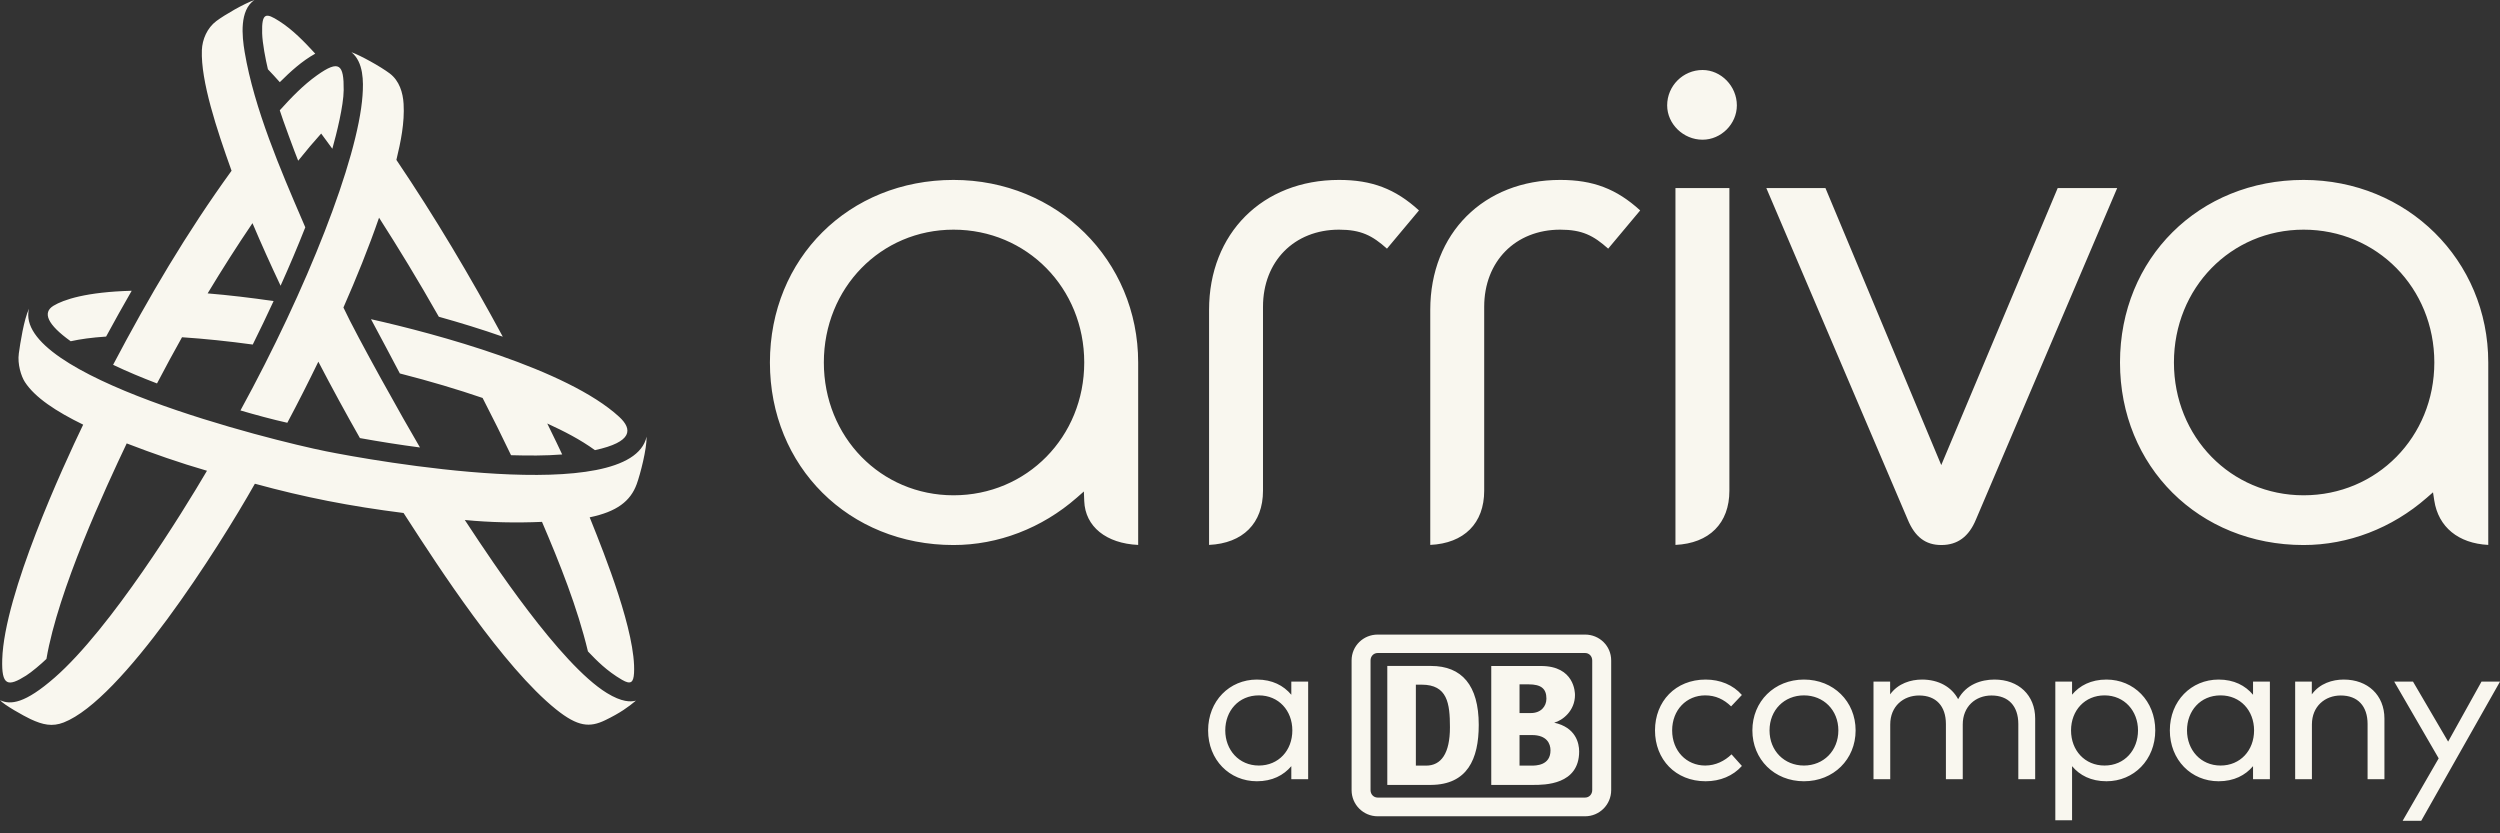 <svg width="171" height="57" viewBox="0 0 171 57" fill="none" xmlns="http://www.w3.org/2000/svg">
<rect x="0" y="0" width="171" height="57" fill="#333333" stroke="none"/>
<path fill-rule="evenodd" clip-rule="evenodd" d="M15.839 11.679C12.78 15.899 10.161 20.344 7.736 24.953C8.715 25.422 9.727 25.839 10.739 26.227L10.769 26.172L10.769 26.172L10.769 26.172L10.769 26.172C11.331 25.109 11.857 24.117 12.45 23.068C13.975 23.168 15.601 23.337 17.288 23.567C17.777 22.582 18.253 21.592 18.714 20.593C17.153 20.365 15.64 20.188 14.202 20.068C15.183 18.441 16.202 16.836 17.27 15.264C17.881 16.704 18.524 18.13 19.192 19.544C19.785 18.225 20.352 16.894 20.882 15.548L20.677 15.072L20.677 15.072C19.22 11.688 17.387 7.431 16.735 3.559C16.55 2.46 16.371 0.705 17.401 -6.10352e-05C16.678 0.255 15.37 1.013 14.801 1.438C14.169 1.91 13.836 2.696 13.808 3.429C13.727 5.537 14.828 8.865 15.839 11.679ZM116.453 4.788C115.119 4.788 114.034 5.874 114.034 7.208C114.034 8.481 115.142 9.556 116.453 9.556C117.726 9.556 118.801 8.481 118.801 7.208C118.801 5.896 117.726 4.788 116.453 4.788ZM65.221 12.307C58.061 12.307 52.662 17.675 52.662 24.793C52.662 31.912 58.061 37.28 65.221 37.28C68.271 37.28 71.263 36.132 73.644 34.049L74.137 33.617L74.162 34.273C74.226 36.018 75.662 37.173 77.851 37.273V24.793C77.851 17.792 72.303 12.307 65.221 12.307ZM65.221 33.878C60.247 33.878 56.351 29.888 56.351 24.793C56.351 19.699 60.247 15.709 65.221 15.709C70.234 15.709 74.162 19.699 74.162 24.793C74.162 29.887 70.234 33.878 65.221 33.878ZM145.008 24.793C145.008 17.675 150.407 12.307 157.566 12.307C164.649 12.307 170.197 17.792 170.197 24.793V37.272C168.154 37.169 166.783 36.051 166.504 34.237L166.418 33.675L165.989 34.049C163.608 36.132 160.617 37.28 157.566 37.28C150.407 37.28 145.008 31.912 145.008 24.793ZM148.697 24.793C148.697 29.888 152.593 33.878 157.566 33.878C162.58 33.878 166.508 29.887 166.508 24.793C166.508 19.699 162.58 15.709 157.566 15.709C152.593 15.709 148.697 19.699 148.697 24.793ZM97.83 21.198C97.83 15.963 101.487 12.307 106.721 12.307C108.963 12.307 110.568 12.915 112.188 14.393L109.999 17.008C108.996 16.111 108.22 15.709 106.721 15.709C103.659 15.709 101.519 17.877 101.519 20.983V33.566C101.519 35.793 100.147 37.161 97.83 37.272V21.198ZM120.816 12.863L130.484 35.528C130.977 36.724 131.707 37.28 132.785 37.28C133.896 37.28 134.672 36.708 135.156 35.532L144.816 12.863H140.747L132.782 31.811L124.86 12.863H120.816ZM94.233 43.405H108.42C109.397 43.405 110.205 44.176 110.205 45.174V54.045C110.205 55.043 109.397 55.834 108.42 55.834H94.233C93.257 55.834 92.449 55.043 92.449 54.045V45.174C92.449 44.176 93.257 43.405 94.233 43.405ZM108.42 54.554C108.703 54.554 108.908 54.327 108.908 54.045V45.174C108.908 44.891 108.702 44.666 108.42 44.666H94.233C93.951 44.666 93.745 44.891 93.745 45.174V54.045C93.745 54.327 93.951 54.554 94.233 54.554H108.42ZM139.206 49.152V53.297H138.053V49.524C138.053 48.295 137.379 47.571 136.22 47.571C135.117 47.571 134.252 48.337 134.252 49.552V53.297H133.1V49.524C133.1 48.295 132.426 47.571 131.266 47.571C130.191 47.571 129.292 48.308 129.292 49.552V53.297H128.147V46.623H129.285V47.494C129.833 46.742 130.698 46.482 131.47 46.482C132.601 46.482 133.494 46.988 133.936 47.824C134.484 46.812 135.517 46.482 136.423 46.482C138.075 46.482 139.206 47.55 139.206 49.152ZM89.478 53.297H88.326V52.405C87.799 53.031 87.019 53.438 85.972 53.438C84.097 53.438 82.635 51.976 82.635 49.96C82.635 47.944 84.097 46.482 85.972 46.482C87.019 46.482 87.799 46.89 88.326 47.522V46.623H89.478V53.297ZM83.808 49.96C83.808 51.288 84.736 52.363 86.106 52.363C87.455 52.363 88.396 51.33 88.396 49.96C88.396 48.597 87.455 47.564 86.106 47.564C84.715 47.564 83.808 48.632 83.808 49.96ZM119.145 47.536L118.408 48.316C117.916 47.838 117.347 47.564 116.637 47.564C115.352 47.564 114.375 48.562 114.375 49.96C114.375 51.358 115.352 52.363 116.637 52.363C117.347 52.363 117.972 52.047 118.436 51.597L119.146 52.391C118.541 53.072 117.656 53.438 116.666 53.438C114.6 53.438 113.202 51.941 113.202 49.96C113.202 47.979 114.6 46.482 116.666 46.482C117.656 46.482 118.548 46.848 119.145 47.536ZM123.39 53.438C125.413 53.438 126.924 51.941 126.924 49.96C126.924 47.979 125.413 46.482 123.39 46.482C121.366 46.482 119.863 47.979 119.863 49.96C119.863 51.941 121.366 53.438 123.39 53.438ZM123.39 52.363C122.048 52.363 121.036 51.358 121.036 49.96C121.036 48.562 122.048 47.564 123.39 47.564C124.724 47.564 125.744 48.562 125.744 49.96C125.744 51.358 124.724 52.363 123.39 52.363ZM144.083 53.438C145.952 53.438 147.42 51.976 147.42 49.96C147.42 47.944 145.952 46.482 144.083 46.482C143.029 46.482 142.25 46.89 141.729 47.515V46.623H140.584V56.107H141.729V52.405C142.25 53.031 143.029 53.438 144.083 53.438ZM143.95 52.363C142.601 52.363 141.659 51.33 141.659 49.96C141.659 48.597 142.601 47.564 143.95 47.564C145.313 47.564 146.24 48.632 146.24 49.96C146.24 51.288 145.334 52.363 143.95 52.363ZM155.26 53.297H154.108V52.405C153.581 53.031 152.801 53.438 151.754 53.438C149.878 53.438 148.417 51.976 148.417 49.96C148.417 47.944 149.878 46.482 151.754 46.482C152.801 46.482 153.581 46.89 154.108 47.522V46.623H155.26V53.297ZM149.591 49.96C149.591 51.288 150.518 52.363 151.888 52.363C153.237 52.363 154.179 51.33 154.179 49.96C154.179 48.597 153.237 47.564 151.888 47.564C150.497 47.564 149.591 48.632 149.591 49.96ZM163.095 53.297V49.152C163.095 47.55 161.957 46.482 160.313 46.482C159.54 46.482 158.676 46.742 158.128 47.494V46.623H156.989V53.297H158.135V49.552C158.135 48.308 159.034 47.571 160.109 47.571C161.268 47.571 161.943 48.295 161.943 49.524V53.297H163.095ZM165.611 56.143H164.34L166.806 51.871L163.764 46.623H165.05L167.452 50.726L169.735 46.623H171L165.611 56.143ZM97.88 53.688H94.891V45.551H97.88C99.984 45.551 101.146 46.87 101.146 49.582C101.146 51.936 100.36 53.668 97.88 53.688ZM99.176 49.751C99.176 48.112 99.006 46.831 97.241 46.831H96.845V52.369H97.54C98.575 52.369 99.176 51.54 99.176 49.751ZM107.729 47.536C107.729 48.621 106.882 49.278 106.306 49.431C107.781 49.752 108.014 50.829 108.014 51.4C108.014 53.688 105.64 53.688 104.878 53.688H102.002V45.554H105.406C107.693 45.554 107.729 47.368 107.729 47.536ZM104.552 46.809H103.936V48.773H104.711C105.392 48.773 105.775 48.323 105.775 47.788C105.775 47.115 105.427 46.809 104.552 46.809ZM103.936 52.369H104.737C105.047 52.369 106.054 52.369 106.054 51.323C106.054 50.87 105.806 50.278 104.79 50.278H103.936V52.369ZM91.591 12.307C86.356 12.307 82.7 15.963 82.7 21.198V37.272C85.017 37.161 86.389 35.793 86.389 33.566V20.983C86.389 17.877 88.528 15.709 91.591 15.709C93.09 15.709 93.866 16.111 94.869 17.008L97.058 14.393C95.437 12.915 93.833 12.307 91.591 12.307ZM114.601 37.272V12.863H118.29V33.566C118.29 35.793 116.918 37.161 114.601 37.272ZM33.01 27.22C31.322 26.642 29.428 26.075 27.349 25.544C27.051 24.965 25.822 22.659 25.377 21.833C29.803 22.825 38.803 25.241 42.355 28.514C43.273 29.36 43.28 30.23 40.695 30.79C39.66 30.044 38.588 29.5 37.432 28.967C37.518 29.143 37.602 29.316 37.685 29.485L37.685 29.485L37.685 29.486C37.949 30.025 38.201 30.542 38.453 31.085C37.299 31.176 36.112 31.169 34.955 31.136C34.331 29.833 33.708 28.571 33.01 27.22ZM4.836 23.341C5.483 23.2 6.236 23.089 7.257 23.022C7.827 21.97 8.411 20.925 9.008 19.888C5.904 19.971 4.355 20.49 3.656 20.915C2.891 21.381 3.236 22.196 4.836 23.341ZM22.303 30.869C25.323 31.475 43.16 34.703 44.227 29.867C44.244 30.698 43.802 32.426 43.55 33.116C43.126 34.276 42.194 35.001 40.334 35.385L40.423 35.607C41.343 37.9 43.518 43.319 43.368 46.037C43.332 46.684 43.146 46.849 42.547 46.5C41.492 45.887 40.793 45.158 40.283 44.627L40.215 44.556C39.496 41.554 38.286 38.527 37.073 35.696C35.291 35.772 33.563 35.737 31.793 35.568C31.865 35.676 31.959 35.818 32.072 35.989C33.548 38.228 38.293 45.426 41.507 47.4C42.536 48.032 43.14 48.021 43.498 47.923C42.987 48.354 42.424 48.764 41.4 49.26C40.334 49.776 39.522 49.714 38.034 48.52C34.416 45.616 29.959 38.729 27.868 35.496L27.604 35.089C23.918 34.623 20.847 34.02 17.434 33.087C14.896 37.581 8.346 47.859 4.358 49.416C3.576 49.721 2.931 49.581 2.091 49.189C1.637 48.977 0.263 48.21 0 47.892C0.723 48.228 1.701 48.127 3.735 46.351C7.574 43 12.484 35.055 14.157 32.2C12.299 31.662 10.473 31.025 8.667 30.329C7.225 33.368 3.975 40.357 3.176 45.071C2.804 45.431 2.155 45.977 1.789 46.208C0.53 47.003 0.098 46.91 0.153 45.101C0.29 40.63 4.341 31.846 5.689 29.046C3.838 28.143 2.396 27.195 1.704 26.133C1.448 25.739 1.186 24.905 1.287 24.176C1.382 23.486 1.636 21.843 1.985 21.114C0.839 25.697 18.491 30.103 22.303 30.869ZM19.653 28.918C18.67 28.7 17.395 28.355 16.447 28.074C20.991 19.779 24.483 10.914 24.797 6.532C24.867 5.564 24.87 4.249 24.039 3.571C24.653 3.789 26.018 4.544 26.655 5.022C27.316 5.519 27.562 6.338 27.606 7.106C27.681 8.391 27.414 9.695 27.113 10.937C29.756 14.851 32.148 18.877 34.391 23.03C32.945 22.524 31.491 22.078 30.015 21.665C28.594 19.155 27.227 16.92 25.927 14.89C25.206 16.974 24.378 19.018 23.49 21.035C24.403 22.996 27.643 28.774 28.726 30.607C27.359 30.429 25.976 30.209 24.619 29.965C23.624 28.213 22.706 26.526 21.775 24.739C21.097 26.137 20.414 27.487 19.653 28.918ZM19.136 7.545C19.307 8.105 20.171 10.448 20.395 10.994C20.96 10.287 21.484 9.67 21.968 9.134C22.218 9.469 22.472 9.815 22.732 10.175C23.022 9.142 23.499 7.237 23.508 6.163C23.524 4.396 23.205 4.07 21.691 5.145C20.739 5.821 19.915 6.681 19.136 7.545ZM19.138 5.621C18.855 5.302 18.584 5.008 18.326 4.74C18.165 4.065 17.951 2.968 17.931 2.274C17.892 0.832 18.2 0.873 19.097 1.444C20.029 2.036 20.821 2.863 21.563 3.671C20.656 4.175 19.869 4.892 19.138 5.621Z" fill="#F9F7EF"/>
</svg>
